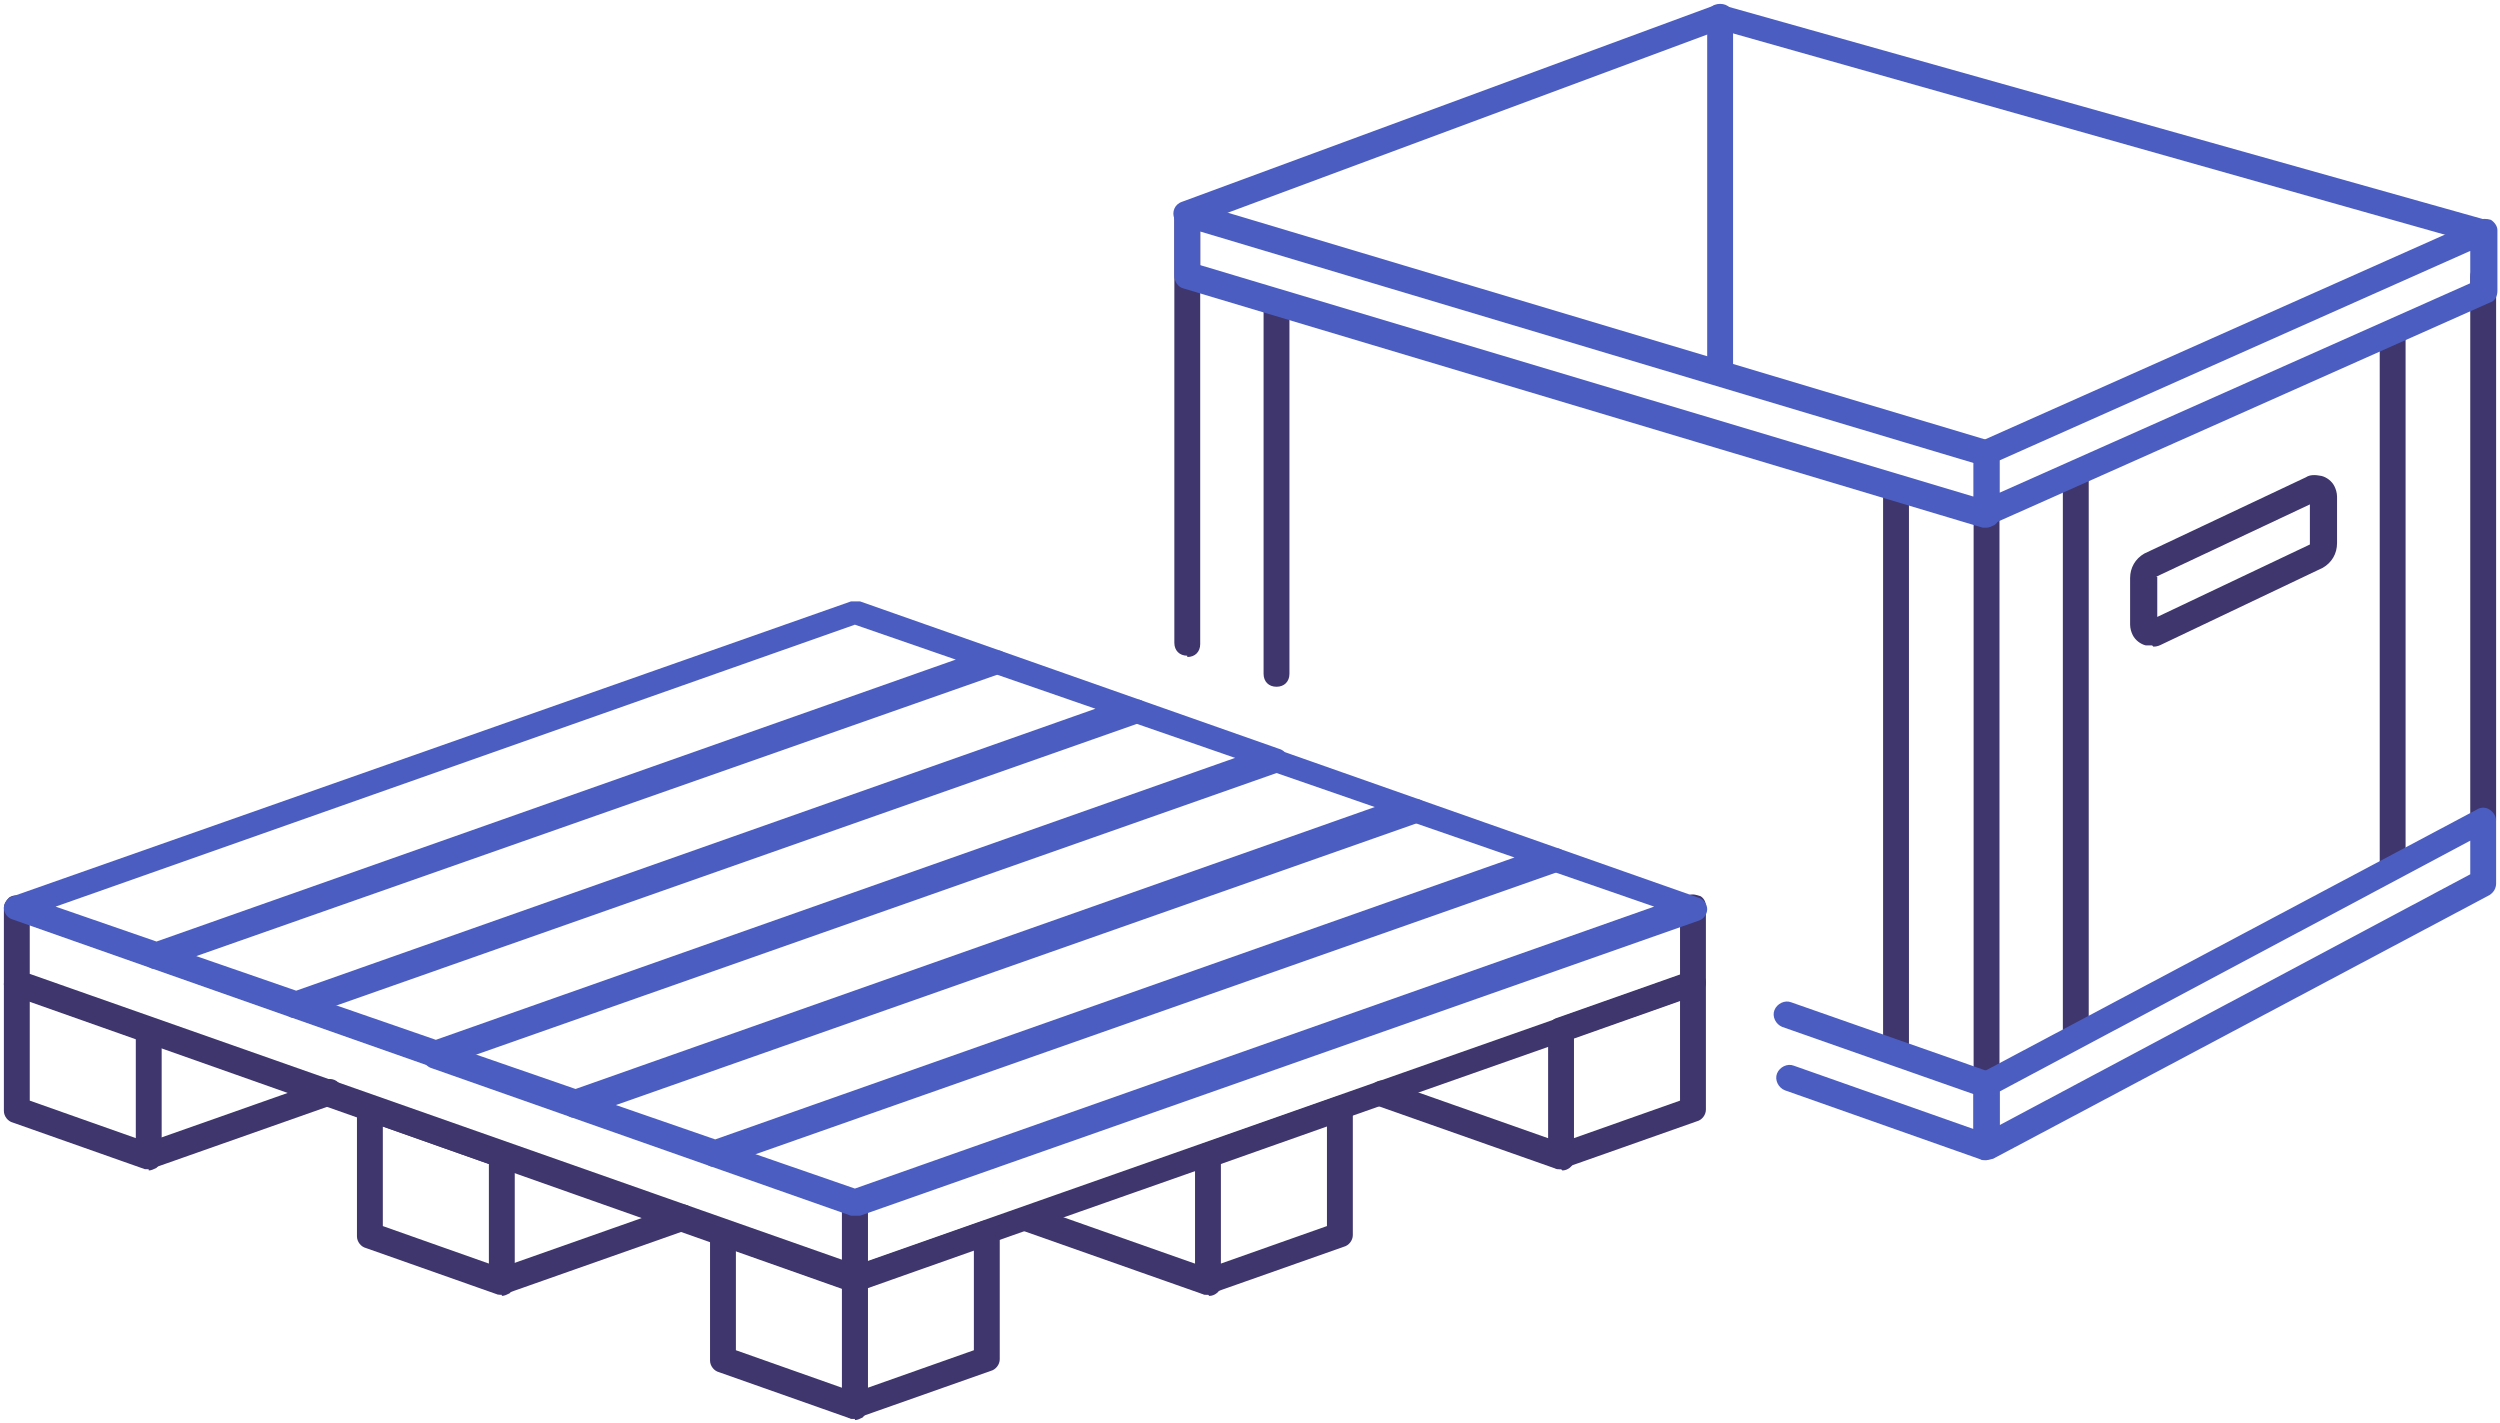 <?xml version="1.0" encoding="UTF-8"?> <svg xmlns="http://www.w3.org/2000/svg" xmlns:xlink="http://www.w3.org/1999/xlink" version="1.1" viewBox="0 0 193.3 110"><defs><style> .cls-1 { fill: none; } .cls-2 { fill: #3e366c; } .cls-3 { fill: #4b5dc1; } .cls-4 { clip-path: url(#clippath); } </style><clipPath id="clippath"><rect class="cls-1" width="193.3" height="110"></rect></clipPath></defs><g><g id="Layer_1"><g class="cls-4"><g id="Path_1701"><path class="cls-2" d="M166.4,49.9c-.1,0-.3,0-.5,0-.4-.1-.8-.4-1-.8-.1-.2-.2-.5-.2-.8v-3.6c0-.8.4-1.5,1.1-1.9l12.5-5.9c.3-.2.7-.2,1.2-.1.4.1.8.4,1,.8.1.2.2.5.2.8v3.6c0,.8-.4,1.5-1.1,1.9,0,0,0,0,0,0l-12.4,5.9c-.2.1-.4.2-.7.2ZM166.3,48s0,0,0,0h0ZM166.8,44.6s0,0,0,.1v3l11.8-5.6s0,0,0-.1v-3l-11.9,5.6h0ZM179.1,43h0,0ZM179.3,38.7h0s0,0,0,0Z"></path></g><g id="Line_50"><path class="cls-2" d="M160.5,80.9c-.6,0-1-.4-1-1v-43.2c0-.6.4-1,1-1s1,.4,1,1v43.2c0,.6-.4,1-1,1Z"></path></g><g id="Line_51"><path class="cls-2" d="M192,64.4c-.6,0-1-.4-1-1V21.4c0-.6.4-1,1-1s1,.4,1,1v42c0,.6-.4,1-1,1Z"></path></g><g id="Line_52"><path class="cls-2" d="M185,67.7c-.6,0-1-.4-1-1V26.2c0-.6.4-1,1-1s1,.4,1,1v40.5c0,.6-.4,1-1,1Z"></path></g><g id="Line_53"><path class="cls-2" d="M153.6,88.4c-.6,0-1-.4-1-1v-48.8c0-.6.4-1,1-1s1,.4,1,1v48.8c0,.6-.4,1-1,1Z"></path></g><g id="Line_54"><path class="cls-2" d="M91.8,50.7c-.6,0-1-.4-1-1V16.6c0-.6.4-1,1-1s1,.4,1,1v33.2c0,.6-.4,1-1,1Z"></path></g><g id="Line_55"><path class="cls-2" d="M98.7,53.1c-.6,0-1-.4-1-1v-28.6c0-.6.4-1,1-1s1,.4,1,1v28.6c0,.6-.4,1-1,1Z"></path></g><g id="Line_56"><path class="cls-2" d="M146.6,82.3c-.6,0-1-.4-1-1v-43.2c0-.6.4-1,1-1s1,.4,1,1v43.2c0,.6-.4,1-1,1Z"></path></g><g id="Path_1702"><path class="cls-3" d="M192,18.9c0,0-.2,0-.3,0L133,2.3l-40.9,15.2c-.5.2-1.1,0-1.3-.6-.2-.5,0-1.1.6-1.3L132.6.4c.2,0,.4,0,.6,0l59,16.6c.5.1.8.7.7,1.2-.1.4-.5.7-1,.7Z"></path></g><g id="Path_1703"><path class="cls-3" d="M153.6,40.7c-.2,0-.4,0-.5-.2-.3-.2-.5-.5-.5-.8v-4.7c0-.4.2-.8.6-.9l38.4-17.1c.3-.1.7-.1,1,0,.3.2.5.5.5.8v4.7c0,.4-.2.8-.6.9l-38.4,17.1c-.1,0-.3,0-.4,0ZM154.6,35.6v2.5l36.4-16.2v-2.5s-36.4,16.2-36.4,16.2Z"></path></g><g id="Path_1704"><path class="cls-3" d="M153.6,40.8c0,0-.2,0-.3,0l-61.8-18.5c-.4-.1-.7-.5-.7-1v-4.7c0-.3.1-.6.4-.8.3-.2.6-.2.9-.2l61.8,18.5c.4.1.7.5.7,1v4.7c0,.3-.1.6-.4.8-.2.1-.4.2-.6.2ZM92.8,20.5l59.8,17.9v-2.6l-59.8-17.9v2.6Z"></path></g><g id="Line_57"><path class="cls-3" d="M133,29.4c-.6,0-1-.4-1-1V1.3c0-.6.4-1,1-1s1,.4,1,1v27.1c0,.6-.4,1-1,1Z"></path></g><g id="Path_1705"><path class="cls-3" d="M153.6,89.7c-.2,0-.4,0-.5-.1-.3-.2-.5-.5-.5-.9v-4.8c0-.4.2-.7.5-.9l38.4-20.4c.3-.2.7-.2,1,0,.3.2.5.5.5.9v4.8c0,.4-.2.7-.5.9l-38.4,20.4c-.1,0-.3.1-.5.1ZM154.6,84.4v2.6l36.4-19.4v-2.6s-36.4,19.4-36.4,19.4Z"></path></g><g id="Path_1706"><path class="cls-3" d="M153.6,89.7c-.1,0-.2,0-.3,0l-15.3-5.4c-.5-.2-.8-.8-.6-1.3s.8-.8,1.3-.6l13.9,4.9v-2.7l-14.8-5.2c-.5-.2-.8-.8-.6-1.3s.8-.8,1.3-.6l15.4,5.4c.4.1.7.5.7.9v4.8c0,.3-.2.6-.4.8-.2.1-.4.2-.6.2Z"></path></g><g id="Path_1707"><path class="cls-1" d="M11.5,89.4l-10.2-3.6v-9.8l10.2,3.6v9.8Z"></path></g><g id="Path_1708"><path class="cls-2" d="M11.5,90.4c-.1,0-.2,0-.3,0l-10.2-3.6c-.4-.1-.7-.5-.7-.9v-9.8c0-.3.2-.6.4-.8.3-.2.6-.2.9-.1l10.2,3.6c.4.1.7.5.7.9v9.8c0,.3-.2.6-.4.8-.2.1-.4.2-.6.2ZM2.3,85.1l8.2,2.9v-7.7s-8.2-2.9-8.2-2.9v7.7Z"></path></g><g id="Path_1709"><path class="cls-1" d="M38.8,99.1l-10.2-3.6v-9.8l10.2,3.6v9.8Z"></path></g><g id="Path_1710"><path class="cls-2" d="M38.8,100.1c-.1,0-.2,0-.3,0l-10.2-3.6c-.4-.1-.7-.5-.7-.9v-9.8c0-.3.2-.6.4-.8.3-.2.6-.2.9-.1l10.2,3.6c.4.1.7.5.7.9v9.8c0,.3-.2.6-.4.8-.2.1-.4.2-.6.2ZM29.6,94.8l8.2,2.9v-7.7l-8.2-2.9v7.7Z"></path></g><g id="Path_1711"><path class="cls-1" d="M66.1,98.9L1.3,76v-5.9l64.8,22.9v5.9Z"></path></g><g id="Path_1712"><path class="cls-2" d="M66.1,99.9c-.1,0-.2,0-.3,0L1,77c-.4-.1-.7-.5-.7-.9v-5.9c0-.3.2-.6.4-.8.3-.2.6-.2.9-.1l64.8,22.9c.4.1.7.5.7.9v5.9c0,.3-.2.6-.4.8-.2.1-.4.2-.6.2ZM2.3,75.3l62.8,22.1v-3.8L2.3,71.5v3.8Z"></path></g><g id="Path_1713"><path class="cls-1" d="M66.1,108.7l-10.2-3.6v-9.8l10.2,3.6v9.8Z"></path></g><g id="Path_1714"><path class="cls-2" d="M66.1,109.7c-.1,0-.2,0-.3,0l-10.2-3.6c-.4-.1-.7-.5-.7-.9v-9.8c0-.3.2-.6.4-.8.3-.2.6-.2.9-.1l10.2,3.6c.4.1.7.5.7.9v9.8c0,.3-.2.6-.4.8-.2.1-.4.2-.6.2ZM56.9,104.4l8.2,2.9v-7.7l-8.2-2.9v7.7Z"></path></g><g id="Path_1715"><path class="cls-1" d="M120.7,89.4l10.2-3.6v-9.8l-10.2,3.6v9.8Z"></path></g><g id="Path_1716"><path class="cls-2" d="M120.7,90.4c-.2,0-.4,0-.6-.2-.3-.2-.4-.5-.4-.8v-9.8c0-.4.3-.8.7-.9l10.2-3.6c.3-.1.6,0,.9.1.3.2.4.5.4.8v9.8c0,.4-.3.8-.7.9l-10.2,3.6c-.1,0-.2,0-.3,0ZM121.7,80.3v7.7l8.2-2.9v-7.7l-8.2,2.9Z"></path></g><g id="Path_1717"><path class="cls-1" d="M93.4,99.1l10.2-3.6v-9.8l-10.2,3.6v9.8Z"></path></g><g id="Path_1718"><path class="cls-2" d="M93.4,100.1c-.2,0-.4,0-.6-.2-.3-.2-.4-.5-.4-.8v-9.8c0-.4.3-.8.7-.9l10.2-3.6c.3-.1.6,0,.9.1.3.2.4.5.4.8v9.8c0,.4-.3.8-.7.9l-10.2,3.6c-.1,0-.2,0-.3,0ZM94.4,90v7.7l8.2-2.9v-7.7l-8.2,2.9Z"></path></g><g id="Path_1719"><path class="cls-1" d="M66.1,98.9l64.8-22.8v-5.9l-64.8,22.9v5.9Z"></path></g><g id="Path_1720"><path class="cls-2" d="M66.1,99.9c-.2,0-.4,0-.6-.2-.3-.2-.4-.5-.4-.8v-5.9c0-.4.3-.8.7-.9l64.8-22.9c.3-.1.6,0,.9.1.3.2.4.5.4.8v5.9c0,.4-.3.8-.7.9l-64.8,22.8c-.1,0-.2,0-.3,0ZM67.1,93.7v3.8l62.8-22.1v-3.8l-62.8,22.1Z"></path></g><g id="Path_1721"><path class="cls-1" d="M66.1,108.7l10.2-3.6v-9.8l-10.2,3.6v9.8Z"></path></g><g id="Path_1722"><path class="cls-2" d="M66.1,109.7c-.2,0-.4,0-.6-.2-.3-.2-.4-.5-.4-.8v-9.8c0-.4.3-.8.7-.9l10.2-3.6c.3-.1.6,0,.9.1.3.2.4.5.4.8v9.8c0,.4-.3.8-.7.9l-10.2,3.6c-.1,0-.2,0-.3,0ZM67.1,99.6v7.7l8.2-2.9v-7.7l-8.2,2.9Z"></path></g><g id="Path_1723"><path class="cls-1" d="M76.9,51.1l-10.8-3.8L1.3,70.1l10.8,3.8,64.8-22.8Z"></path></g><g id="Path_1724"><path class="cls-3" d="M12.1,74.9c-.1,0-.2,0-.3,0l-10.8-3.8c-.4-.1-.7-.5-.7-.9s.3-.8.7-.9l64.8-22.8c.2,0,.4,0,.7,0l10.8,3.8c.4.1.7.5.7.9s-.3.8-.7.9L12.4,74.9c-.1,0-.2,0-.3,0ZM4.3,70.1l7.8,2.7,61.8-21.8-7.8-2.7L4.3,70.1Z"></path></g><g id="Path_1725"><path class="cls-1" d="M87.7,54.9l-10.8-3.8L12.1,73.9l10.8,3.8,64.8-22.8Z"></path></g><g id="Path_1726"><path class="cls-3" d="M22.9,78.7c-.1,0-.2,0-.3,0l-10.8-3.8c-.4-.1-.7-.5-.7-.9s.3-.8.7-.9l64.8-22.8c.2,0,.4,0,.7,0l10.8,3.8c.4.1.7.5.7.9s-.3.8-.7.9l-64.8,22.8c-.1,0-.2,0-.3,0ZM15.1,73.9l7.8,2.7,61.8-21.8-7.8-2.7-61.8,21.8Z"></path></g><g id="Path_1727"><path class="cls-1" d="M98.5,58.7l-10.8-3.8-64.8,22.8,10.8,3.8,64.8-22.8Z"></path></g><g id="Path_1728"><path class="cls-3" d="M33.7,82.5c-.1,0-.2,0-.3,0l-10.8-3.8c-.4-.1-.7-.5-.7-.9s.3-.8.7-.9l64.8-22.8c.2,0,.4,0,.7,0l10.8,3.8c.4.1.7.5.7.9s-.3.8-.7.9l-64.8,22.8c-.1,0-.2,0-.3,0ZM25.9,77.7l7.8,2.7,61.8-21.8-7.8-2.7-61.8,21.8Z"></path></g><g id="Path_1729"><path class="cls-1" d="M109.3,62.5l-10.8-3.8-64.8,22.8,10.8,3.8,64.8-22.8Z"></path></g><g id="Path_1730"><path class="cls-3" d="M44.5,86.4c-.1,0-.2,0-.3,0l-10.8-3.8c-.4-.1-.7-.5-.7-.9s.3-.8.7-.9l64.8-22.8c.2,0,.4,0,.7,0l10.8,3.8c.4.1.7.5.7.9s-.3.8-.7.9l-64.8,22.8c-.1,0-.2,0-.3,0ZM36.7,81.5l7.8,2.7,61.8-21.8-7.8-2.7-61.8,21.8Z"></path></g><g id="Path_1731"><path class="cls-1" d="M120.1,66.3l-10.8-3.8-64.8,22.8,10.8,3.8,64.8-22.8Z"></path></g><g id="Path_1732"><path class="cls-3" d="M55.3,90.2c-.1,0-.2,0-.3,0l-10.8-3.8c-.4-.1-.7-.5-.7-.9s.3-.8.7-.9l64.8-22.8c.2,0,.4,0,.7,0l10.8,3.8c.4.1.7.5.7.9s-.3.8-.7.9l-64.8,22.8c-.1,0-.2,0-.3,0ZM47.5,85.4l7.8,2.7,61.8-21.8-7.8-2.7-61.8,21.8Z"></path></g><g id="Path_1733"><path class="cls-1" d="M130.9,70.1l-10.8-3.8-64.8,22.8,10.8,3.8,64.8-22.8Z"></path></g><g id="Path_1734"><path class="cls-3" d="M66.1,94c-.1,0-.2,0-.3,0l-10.8-3.8c-.4-.1-.7-.5-.7-.9s.3-.8.7-.9l64.8-22.8c.2,0,.4,0,.7,0l10.8,3.8c.4.1.7.5.7.9s-.3.8-.7.9l-64.8,22.8c-.1,0-.2,0-.3,0ZM58.3,89.2l7.8,2.7,61.8-21.8-7.8-2.7-61.8,21.8Z"></path></g><g id="Line_58"><line class="cls-1" x1="38.8" y1="99.1" x2="52.7" y2="94.2"></line></g><g id="Line_59"><path class="cls-2" d="M38.8,100.1c-.4,0-.8-.3-.9-.7-.2-.5,0-1.1.6-1.3l13.9-4.9c.5-.2,1.1,0,1.3.6.2.5,0,1.1-.6,1.3l-13.9,4.9c-.1,0-.2,0-.3,0Z"></path></g><g id="Line_60"><line class="cls-1" x1="11.5" y1="89.4" x2="25.4" y2="84.5"></line></g><g id="Line_61"><path class="cls-2" d="M11.5,90.4c-.4,0-.8-.3-.9-.7-.2-.5,0-1.1.6-1.3l13.9-4.9c.5-.2,1.1,0,1.3.6.2.5,0,1.1-.6,1.3l-13.9,4.9c-.1,0-.2,0-.3,0Z"></path></g><g id="Line_62"><line class="cls-1" x1="93.4" y1="99.1" x2="79.5" y2="94.2"></line></g><g id="Line_63"><path class="cls-2" d="M93.4,100.1c-.1,0-.2,0-.3,0l-13.9-4.9c-.5-.2-.8-.8-.6-1.3.2-.5.8-.8,1.3-.6l13.9,4.9c.5.2.8.8.6,1.3-.1.4-.5.7-.9.7Z"></path></g><g id="Line_64"><line class="cls-1" x1="120.7" y1="89.4" x2="106.8" y2="84.5"></line></g><g id="Line_65"><path class="cls-2" d="M120.7,90.4c-.1,0-.2,0-.3,0l-13.9-4.9c-.5-.2-.8-.8-.6-1.3.2-.5.8-.8,1.3-.6l13.9,4.9c.5.2.8.8.6,1.3-.1.4-.5.7-.9.7Z"></path></g></g></g></g></svg> 